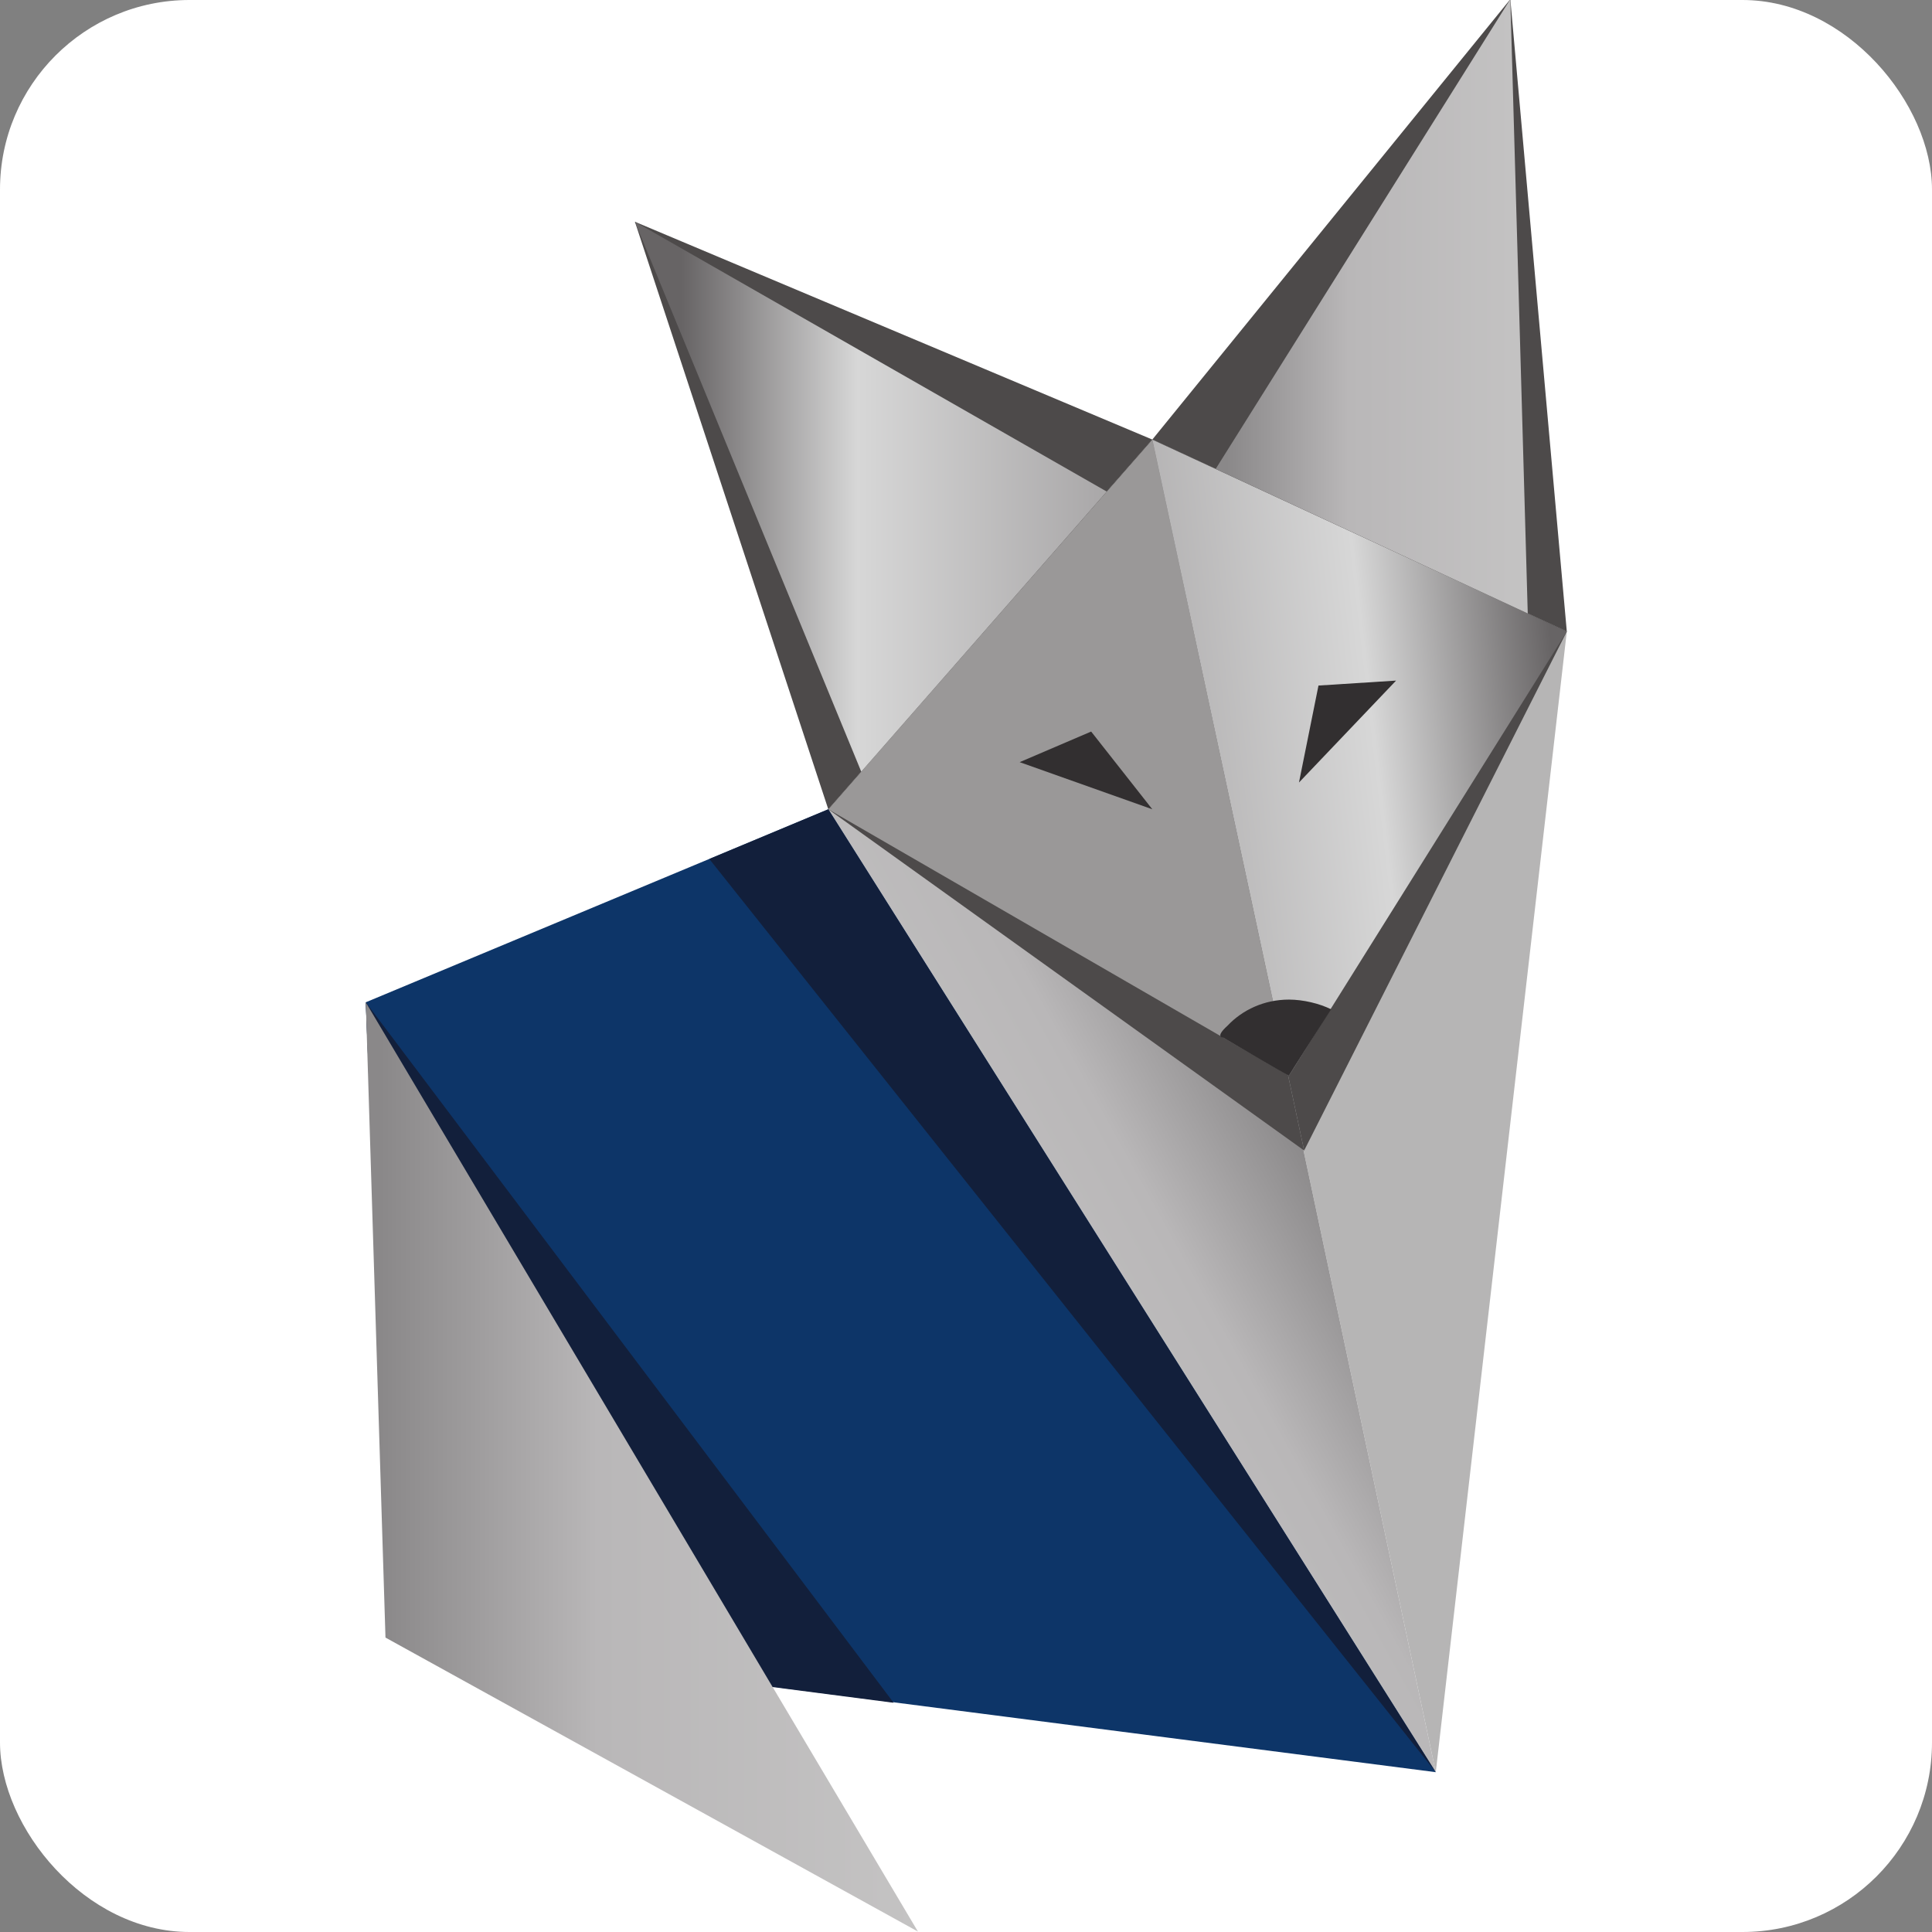 <?xml version="1.0" encoding="UTF-8" standalone="no"?>
<!-- Created with Inkscape (http://www.inkscape.org/) -->

<svg
   xmlns:dc="http://purl.org/dc/elements/1.1/"
   xmlns:cc="http://creativecommons.org/ns#"
   xmlns:rdf="http://www.w3.org/1999/02/22-rdf-syntax-ns#"
   xmlns:svg="http://www.w3.org/2000/svg"
   xmlns="http://www.w3.org/2000/svg"
   xmlns:sodipodi="http://sodipodi.sourceforge.net/DTD/sodipodi-0.dtd"
   xmlns:inkscape="http://www.inkscape.org/namespaces/inkscape"
   id="svg4136"
   version="1.1"
   inkscape:version="0.92.4 (5da689c313, 2019-01-14)"
   xml:space="preserve"
   width="120"
   height="120"
   viewBox="0 0 120 120"
   sodipodi:docname="metal fox favicon.svg"><rect x="0" y="0" width="120" height="120" fill="#808080" stroke="none"/><defs
     id="defs4140"><linearGradient
       x1="0"
       y1="0"
       x2="1"
       y2="0"
       gradientUnits="userSpaceOnUse"
       gradientTransform="matrix(-61.506,-34.162,-34.162,61.506,328.125,578.406)"
       spreadMethod="pad"
       id="linearGradient4166"><stop
         style="stop-opacity:1;stop-color:#8a8889"
         offset="0"
         id="stop4168" /><stop
         style="stop-opacity:1;stop-color:#8a8889"
         offset="0.036"
         id="stop4170" /><stop
         style="stop-opacity:1;stop-color:#b9b7b8"
         offset="0.425"
         id="stop4172" /><stop
         style="stop-opacity:1;stop-color:#c4c3c3"
         offset="1"
         id="stop4174" /></linearGradient><linearGradient
       x1="0"
       y1="0"
       x2="1"
       y2="0"
       gradientUnits="userSpaceOnUse"
       gradientTransform="matrix(-78.168,-9.268,-9.268,78.168,379.688,627.875)"
       spreadMethod="pad"
       id="linearGradient4198"><stop
         style="stop-opacity:1;stop-color:#676465"
         offset="0"
         id="stop4200" /><stop
         style="stop-opacity:1;stop-color:#676465"
         offset="0.036"
         id="stop4202" /><stop
         style="stop-opacity:1;stop-color:#d7d7d7"
         offset="0.425"
         id="stop4204" /><stop
         style="stop-opacity:1;stop-color:#a7a5a6"
         offset="1"
         id="stop4206" /></linearGradient><clipPath
       clipPathUnits="userSpaceOnUse"
       id="clipPath4214"><path
         d="M 0,841.89 H 595.276 V 0 H 0 Z"
         id="path4216"
         inkscape:connector-curvature="0" /></clipPath><clipPath
       clipPathUnits="userSpaceOnUse"
       id="clipPath4230"><path
         d="m 256.387,615.1 53.223,60.727 -84.983,35.771 z"
         id="path4232"
         inkscape:connector-curvature="0" /></clipPath><clipPath
       clipPathUnits="userSpaceOnUse"
       id="clipPath4242"><path
         d="M 0,841.89 H 595.276 V 0 H 0 Z"
         id="path4244"
         inkscape:connector-curvature="0" /></clipPath><linearGradient
       x1="0"
       y1="0"
       x2="1"
       y2="0"
       gradientUnits="userSpaceOnUse"
       gradientTransform="matrix(91.656,0,0,-91.656,179.452,507.081)"
       spreadMethod="pad"
       id="linearGradient4266"><stop
         style="stop-opacity:1;stop-color:#8a8889"
         offset="0"
         id="stop4268" /><stop
         style="stop-opacity:1;stop-color:#8a8889"
         offset="0.036"
         id="stop4270" /><stop
         style="stop-opacity:1;stop-color:#b9b7b8"
         offset="0.425"
         id="stop4272" /><stop
         style="stop-opacity:1;stop-color:#c4c3c3"
         offset="1"
         id="stop4274" /></linearGradient><clipPath
       clipPathUnits="userSpaceOnUse"
       id="clipPath4282"><path
         d="M 0,841.89 H 595.276 V 0 H 0 Z"
         id="path4284"
         inkscape:connector-curvature="0" /></clipPath><linearGradient
       x1="0"
       y1="0"
       x2="1"
       y2="0"
       gradientUnits="userSpaceOnUse"
       gradientTransform="matrix(51.256,0,0,-51.256,320.02,697.71)"
       spreadMethod="pad"
       id="linearGradient4310"><stop
         style="stop-opacity:1;stop-color:#8a8889"
         offset="0"
         id="stop4312" /><stop
         style="stop-opacity:1;stop-color:#8a8889"
         offset="0.036"
         id="stop4314" /><stop
         style="stop-opacity:1;stop-color:#b9b7b8"
         offset="0.425"
         id="stop4316" /><stop
         style="stop-opacity:1;stop-color:#c4c3c3"
         offset="1"
         id="stop4318" /></linearGradient><linearGradient
       x1="0"
       y1="0"
       x2="1"
       y2="0"
       gradientUnits="userSpaceOnUse"
       gradientTransform="matrix(74.267,0,0,-74.267,229.668,666.437)"
       spreadMethod="pad"
       id="linearGradient4334"><stop
         style="stop-opacity:1;stop-color:#676465"
         offset="0"
         id="stop4336" /><stop
         style="stop-opacity:1;stop-color:#676465"
         offset="0.036"
         id="stop4338" /><stop
         style="stop-opacity:1;stop-color:#d7d7d7"
         offset="0.425"
         id="stop4340" /><stop
         style="stop-opacity:1;stop-color:#a7a5a6"
         offset="1"
         id="stop4342" /></linearGradient><clipPath
       clipPathUnits="userSpaceOnUse"
       id="clipPath4350"><path
         d="M 0,841.89 H 595.276 V 0 H 0 Z"
         id="path4352"
         inkscape:connector-curvature="0" /></clipPath><linearGradient
       x1="0"
       y1="0"
       x2="1"
       y2="0"
       gradientUnits="userSpaceOnUse"
       gradientTransform="matrix(-16.888,-9.38,-9.38,16.888,150.625,163.75)"
       spreadMethod="pad"
       id="linearGradient4374"><stop
         style="stop-opacity:1;stop-color:#8a8889"
         offset="0"
         id="stop4376" /><stop
         style="stop-opacity:1;stop-color:#8a8889"
         offset="0.036"
         id="stop4378" /><stop
         style="stop-opacity:1;stop-color:#b9b7b8"
         offset="0.425"
         id="stop4380" /><stop
         style="stop-opacity:1;stop-color:#c4c3c3"
         offset="1"
         id="stop4382" /></linearGradient><clipPath
       clipPathUnits="userSpaceOnUse"
       id="clipPath4390"><path
         d="M 0,841.89 H 595.276 V 0 H 0 Z"
         id="path4392"
         inkscape:connector-curvature="0" /></clipPath><linearGradient
       x1="0"
       y1="0"
       x2="1"
       y2="0"
       gradientUnits="userSpaceOnUse"
       gradientTransform="matrix(-21.412,-2.539,-2.539,21.412,164.75,177.375)"
       spreadMethod="pad"
       id="linearGradient4414"><stop
         style="stop-opacity:1;stop-color:#676465"
         offset="0"
         id="stop4416" /><stop
         style="stop-opacity:1;stop-color:#676465"
         offset="0.036"
         id="stop4418" /><stop
         style="stop-opacity:1;stop-color:#d7d7d7"
         offset="0.425"
         id="stop4420" /><stop
         style="stop-opacity:1;stop-color:#a7a5a6"
         offset="1"
         id="stop4422" /></linearGradient><clipPath
       clipPathUnits="userSpaceOnUse"
       id="clipPath4430"><path
         d="M 0,841.89 H 595.276 V 0 H 0 Z"
         id="path4432"
         inkscape:connector-curvature="0" /></clipPath><clipPath
       clipPathUnits="userSpaceOnUse"
       id="clipPath4446"><path
         d="m 130.866,173.803 14.608,16.668 -23.326,9.818 z"
         id="path4448"
         inkscape:connector-curvature="0" /></clipPath><clipPath
       clipPathUnits="userSpaceOnUse"
       id="clipPath4458"><path
         d="M 0,841.89 H 595.276 V 0 H 0 Z"
         id="path4460"
         inkscape:connector-curvature="0" /></clipPath><linearGradient
       x1="0"
       y1="0"
       x2="1"
       y2="0"
       gradientUnits="userSpaceOnUse"
       gradientTransform="matrix(25.158,0,0,-25.158,109.748,144.154)"
       spreadMethod="pad"
       id="linearGradient4482"><stop
         style="stop-opacity:1;stop-color:#8a8889"
         offset="0"
         id="stop4484" /><stop
         style="stop-opacity:1;stop-color:#8a8889"
         offset="0.036"
         id="stop4486" /><stop
         style="stop-opacity:1;stop-color:#b9b7b8"
         offset="0.425"
         id="stop4488" /><stop
         style="stop-opacity:1;stop-color:#c4c3c3"
         offset="1"
         id="stop4490" /></linearGradient><clipPath
       clipPathUnits="userSpaceOnUse"
       id="clipPath4498"><path
         d="M 0,841.89 H 595.276 V 0 H 0 Z"
         id="path4500"
         inkscape:connector-curvature="0" /></clipPath><linearGradient
       x1="0"
       y1="0"
       x2="1"
       y2="0"
       gradientUnits="userSpaceOnUse"
       gradientTransform="matrix(14.069,0,0,-14.069,148.332,196.479)"
       spreadMethod="pad"
       id="linearGradient4526"><stop
         style="stop-opacity:1;stop-color:#8a8889"
         offset="0"
         id="stop4528" /><stop
         style="stop-opacity:1;stop-color:#8a8889"
         offset="0.036"
         id="stop4530" /><stop
         style="stop-opacity:1;stop-color:#b9b7b8"
         offset="0.425"
         id="stop4532" /><stop
         style="stop-opacity:1;stop-color:#c4c3c3"
         offset="1"
         id="stop4534" /></linearGradient><linearGradient
       x1="0"
       y1="0"
       x2="1"
       y2="0"
       gradientUnits="userSpaceOnUse"
       gradientTransform="matrix(20.385,0,0,-20.385,123.532,187.895)"
       spreadMethod="pad"
       id="linearGradient4550"><stop
         style="stop-opacity:1;stop-color:#676465"
         offset="0"
         id="stop4552" /><stop
         style="stop-opacity:1;stop-color:#676465"
         offset="0.036"
         id="stop4554" /><stop
         style="stop-opacity:1;stop-color:#d7d7d7"
         offset="0.425"
         id="stop4556" /><stop
         style="stop-opacity:1;stop-color:#a7a5a6"
         offset="1"
         id="stop4558" /></linearGradient><clipPath
       clipPathUnits="userSpaceOnUse"
       id="clipPath4566"><path
         d="M 0,841.89 H 595.276 V 0 H 0 Z"
         id="path4568"
         inkscape:connector-curvature="0" /></clipPath></defs><sodipodi:namedview
     pagecolor="#ffffff"
     bordercolor="#666666"
     borderopacity="1"
     objecttolerance="10"
     gridtolerance="10"
     guidetolerance="10"
     inkscape:pageopacity="0"
     inkscape:pageshadow="2"
     inkscape:window-width="1600"
     inkscape:window-height="837"
     id="namedview4138"
     showgrid="false"
     inkscape:object-paths="true"
     inkscape:snap-intersection-paths="true"
     inkscape:object-nodes="true"
     inkscape:snap-smooth-nodes="true"
     inkscape:zoom="3.8057729"
     inkscape:cx="95.084898"
     inkscape:cy="55.921793"
     inkscape:window-x="-8"
     inkscape:window-y="-8"
     inkscape:window-maximized="1"
     inkscape:current-layer="g4144" /><g
     id="g4144"
     inkscape:groupmode="layer"
     inkscape:label="metal fox logo"
     transform="matrix(1.25,0,0,-1.25,0,120)"><g
       id="g198"
       transform="matrix(0.12,0,0,0.12,0,-5.3710938e-5)"><rect
         ry="78.481"
         style="fill:#ffffff;stroke-width:0.8"
         transform="scale(1,-1)"
         y="-800"
         x="0"
         height="800"
         width="800"
         id="rect137" /><g
         transform="matrix(2.521,0,0,2.521,-303.375,-1085.769)"
         id="g288"><g
           id="g4146"
           transform="translate(377.69,644.297)"><path
             d="m 0,0 -68.08,31.53 46.559,-218.886 z"
             style="fill:#b6b5b5;fill-opacity:1;fill-rule:nonzero;stroke:none"
             id="path4148"
             inkscape:connector-curvature="0" /></g><g
           id="g4150"
           transform="translate(377.69,644.297)"><path
             d="M 0,0 -68.08,31.53 -43.144,-85.248 Z"
             style="fill:#4d4a4a;fill-opacity:1;fill-rule:nonzero;stroke:none"
             id="path4152"
             inkscape:connector-curvature="0" /></g><g
           id="g4154"><g
             id="g4156"><g
               id="g4162"><g
                 id="g4164"><path
                   d="M 256.387,615.1 356.17,456.941 309.61,675.827 Z"
                   style="fill:url(#linearGradient4166);stroke:none"
                   id="path4176"
                   inkscape:connector-curvature="0" /></g></g></g></g><g
           id="g4178"
           transform="translate(256.388,615.1)"><path
             d="M 0,0 53.223,60.728 78.159,-56.051 Z"
             style="fill:#4d4a4a;fill-opacity:1;fill-rule:nonzero;stroke:none"
             id="path4180"
             inkscape:connector-curvature="0" /></g><g
           id="g4182"
           transform="translate(256.388,615.1)"><path
             d="M 0,0 53.223,60.728 75.666,-43.746 Z"
             style="fill:#9a9898;fill-opacity:1;fill-rule:nonzero;stroke:none"
             id="path4184"
             inkscape:connector-curvature="0" /></g><g
           id="g4186"><g
             id="g4188"><g
               id="g4194"><g
                 id="g4196"><path
                   d="m 309.61,675.826 22.444,-104.473 45.636,72.944 -68.079,31.53 z"
                   style="fill:url(#linearGradient4198);stroke:none"
                   id="path4208"
                   inkscape:connector-curvature="0" /></g></g></g></g><g
           id="g4210"><g
             id="g4212"
             clip-path="url(#clipPath4214)"><g
               id="g4218"
               transform="translate(332.048,583.84)"><path
                 d="m 0,0 c -4.056,0 -7.638,-1.686 -10.083,-4.284 -2.18,-1.964 -0.705,-1.964 -0.705,-1.964 0,0 10.748,-6.343 10.794,-6.246 0.122,0.26 5.053,7.981 6.925,10.898 C 5.025,-0.643 2.327,0 0,0"
                 style="fill:#322f30;fill-opacity:1;fill-rule:nonzero;stroke:none"
                 id="path4220"
                 inkscape:connector-curvature="0" /></g><g
               id="g4222"
               transform="translate(256.388,615.1)"><path
                 d="m 0,0 99.782,-158.159 -171.549,22.11 -4.202,104.346 z"
                 style="fill:#0d3568;fill-opacity:1;fill-rule:nonzero;stroke:none"
                 id="path4224"
                 inkscape:connector-curvature="0" /></g></g></g><g
           id="g4226"><g
             id="g4228"
             clip-path="url(#clipPath4230)"><g
               id="g4234"
               transform="translate(327.14,708.3)"><path
                 d="m 0,0 -99.609,18.736 -20.434,-108.639 99.61,-18.736 z"
                 style="fill:#4d4a4a;fill-opacity:1;fill-rule:nonzero;stroke:none"
                 id="path4236"
                 inkscape:connector-curvature="0" /></g></g></g><g
           id="g4238"><g
             id="g4240"
             clip-path="url(#clipPath4242)"><g
               id="g4246"
               transform="translate(377.69,644.297)"><path
                 d="M 0,0 -9.276,103.856 -68.08,31.53 Z"
                 style="fill:#4d4a4a;fill-opacity:1;fill-rule:nonzero;stroke:none"
                 id="path4248"
                 inkscape:connector-curvature="0" /></g><g
               id="g4250"
               transform="translate(184.621,479.05)"><path
                 d="M 0,0 -4.203,104.347 82.499,-10.708 Z"
                 style="fill:#121f3b;fill-opacity:1;fill-rule:nonzero;stroke:none"
                 id="path4252"
                 inkscape:connector-curvature="0" /></g></g></g><g
           id="g4254"><g
             id="g4256"><g
               id="g4262"><g
                 id="g4264"><path
                   d="m 183.655,479.05 87.454,-48.286 -90.69,152.633 z"
                   style="fill:url(#linearGradient4266);stroke:none"
                   id="path4276"
                   inkscape:connector-curvature="0"
                   sodipodi:nodetypes="cccc" /></g></g></g></g><g
           id="g4278"><g
             id="g4280"
             clip-path="url(#clipPath4282)"><g
               id="g4286"
               transform="translate(236.845,606.934)"><path
                 d="m 0,0 19.543,8.166 99.782,-158.159 z"
                 style="fill:#121f3b;fill-opacity:1;fill-rule:nonzero;stroke:none"
                 id="path4288"
                 inkscape:connector-curvature="0" /></g><g
               id="g4290"
               transform="translate(287.821,622.839)"><path
                 d="M 0,0 11.742,5.026 21.789,-7.739 Z"
                 style="fill:#322f30;fill-opacity:1;fill-rule:nonzero;stroke:none"
                 id="path4292"
                 inkscape:connector-curvature="0" /></g><g
               id="g4294"
               transform="translate(349.648,636.236)"><path
                 d="M 0,0 -12.747,-0.815 -15.95,-16.741 Z"
                 style="fill:#322f30;fill-opacity:1;fill-rule:nonzero;stroke:none"
                 id="path4296"
                 inkscape:connector-curvature="0" /></g></g></g><g
           id="g4298"><g
             id="g4300"><g
               id="g4306"><g
                 id="g4308"><path
                   d="m 320.019,671.007 51.256,-23.74 -2.861,100.886 z"
                   style="fill:url(#linearGradient4310);stroke:none"
                   id="path4320"
                   inkscape:connector-curvature="0" /></g></g></g></g><g
           id="g4322"><g
             id="g4324"><g
               id="g4330"><g
                 id="g4332"><path
                   d="m 261.802,621.277 40.32,46.007 -77.495,44.314 z"
                   style="fill:url(#linearGradient4334);stroke:none"
                   id="path4344"
                   inkscape:connector-curvature="0" /></g></g></g></g></g></g></g></svg>